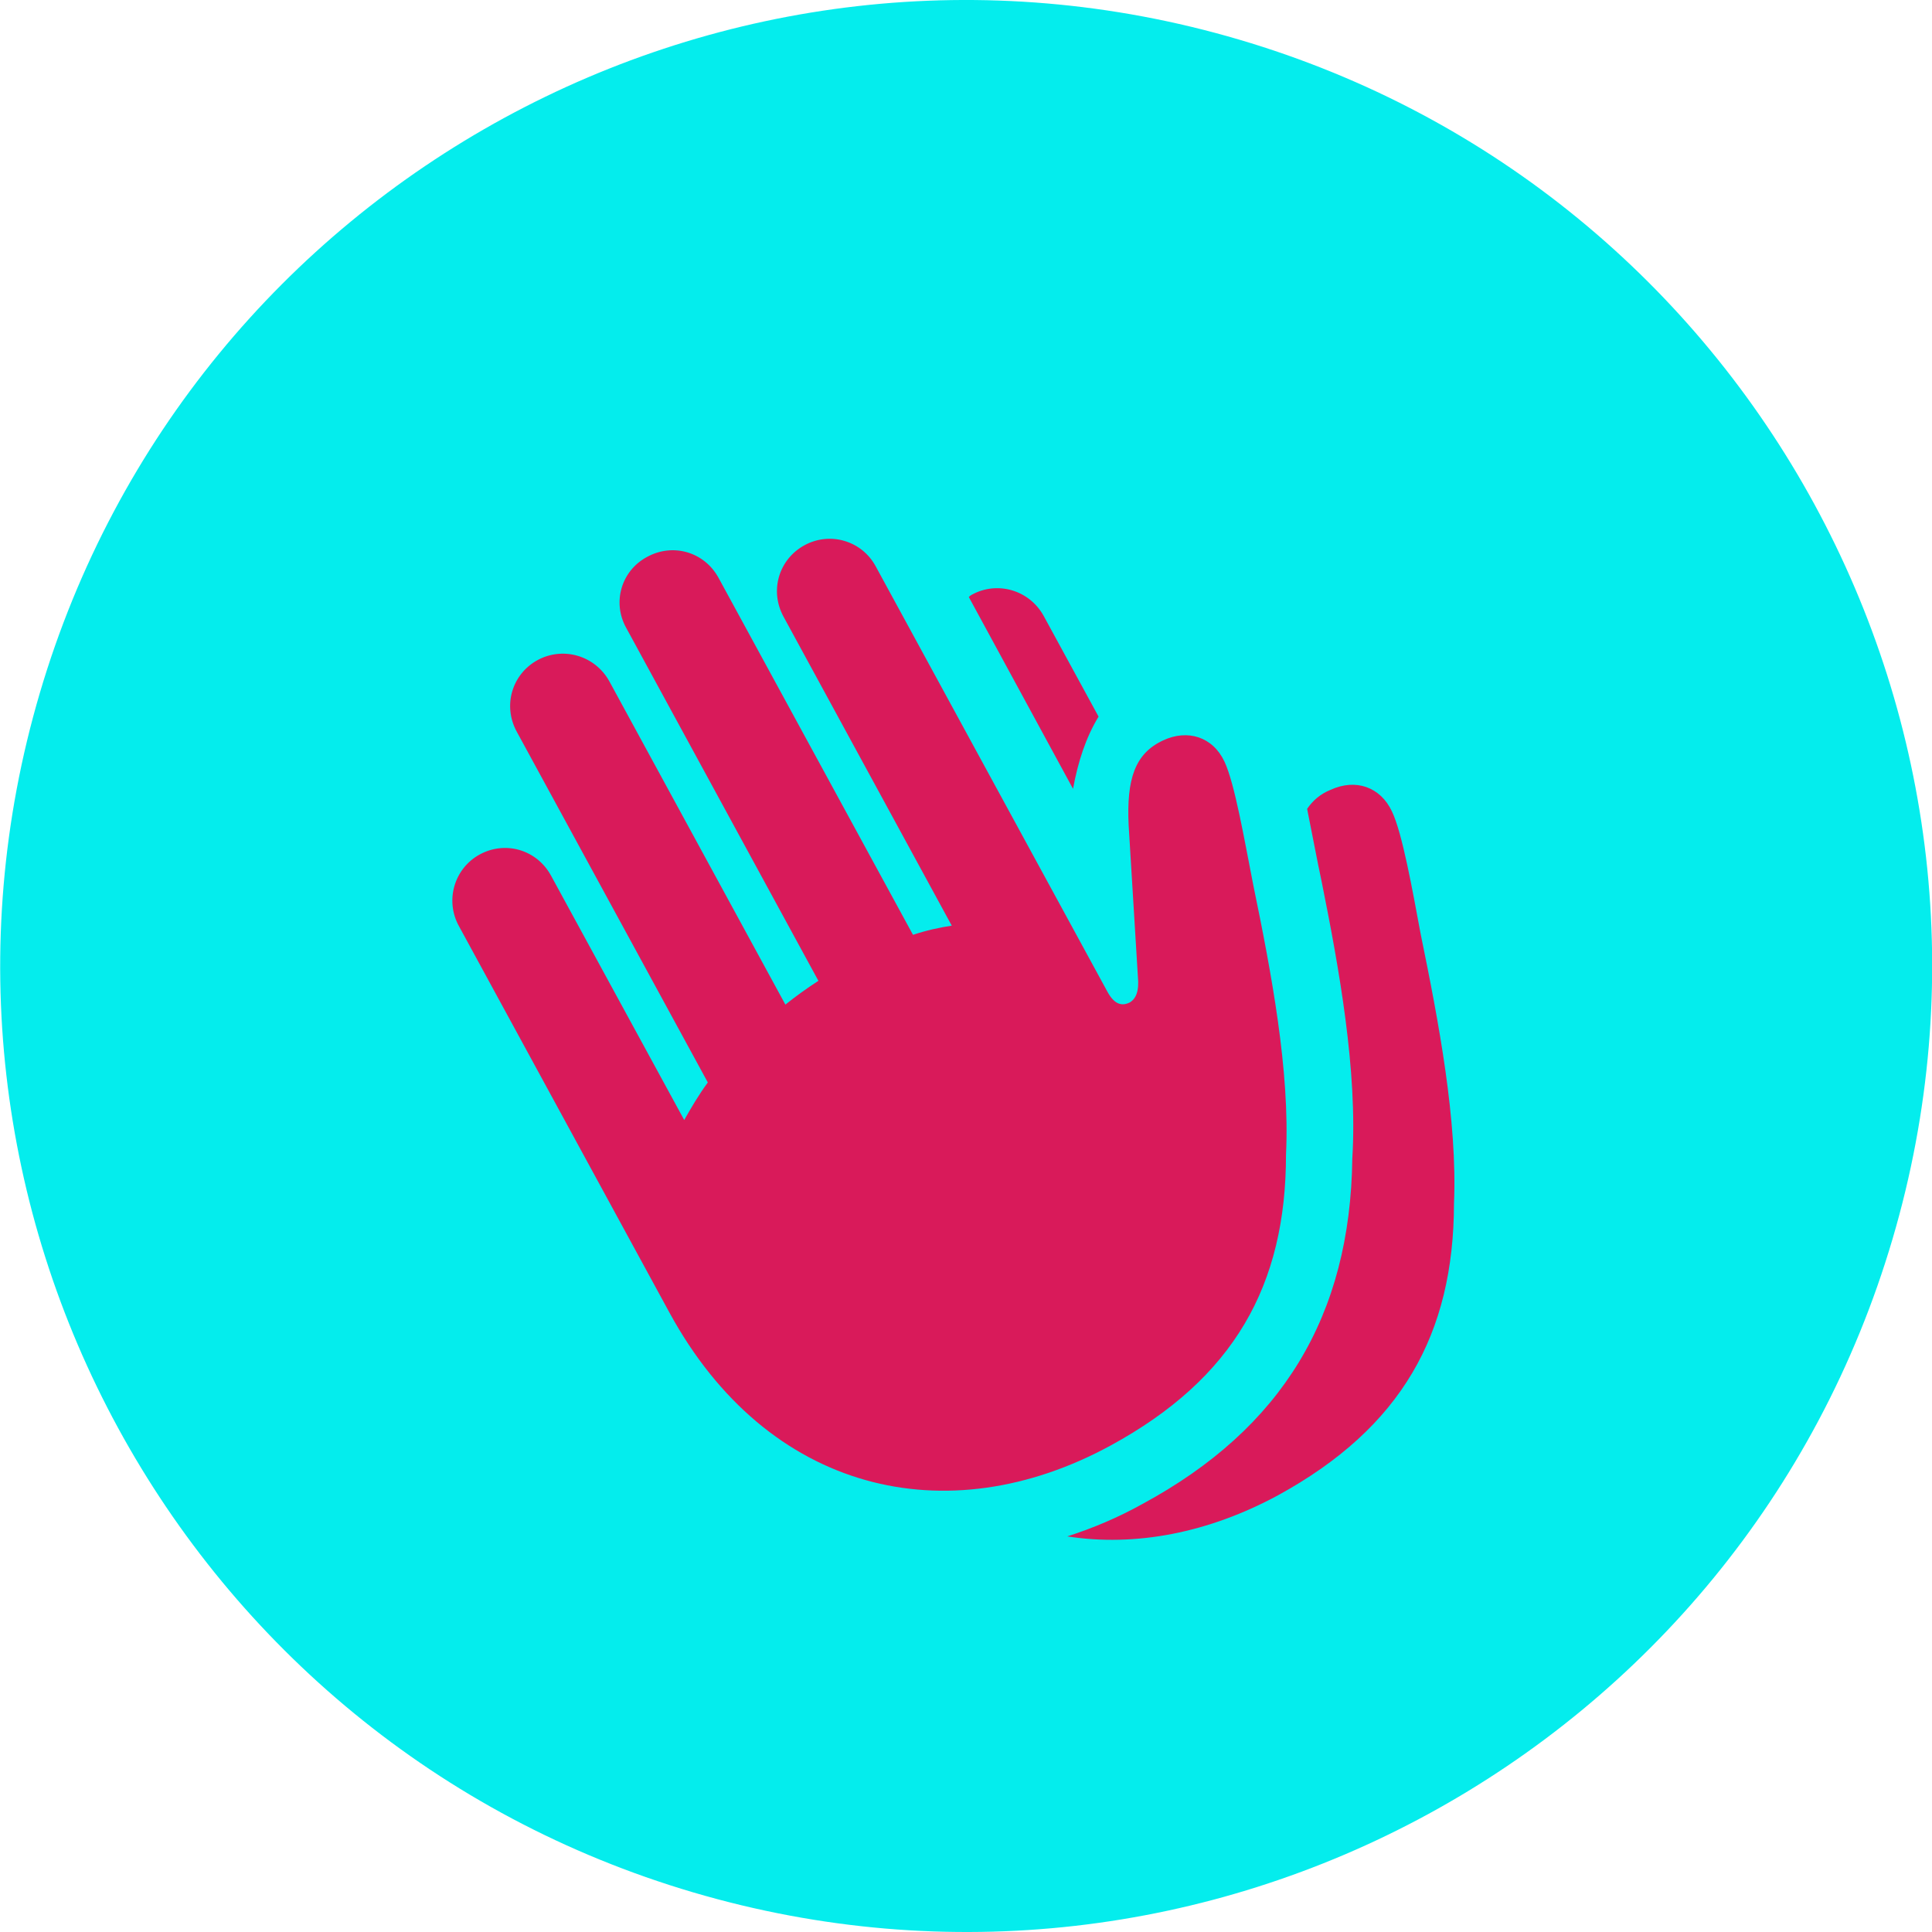 <svg width="60" height="60" viewBox="0 0 60 60" fill="none" xmlns="http://www.w3.org/2000/svg">
<path d="M58.774 38.479C54.092 54.368 37.415 63.452 21.527 58.769C5.638 54.086 -3.446 37.409 1.237 21.521C5.92 5.632 22.597 -3.452 38.485 1.231C54.374 5.914 63.457 22.591 58.774 38.479Z" fill="#04EDED"/>
<path d="M20.787 40.758C23.841 46.365 29.413 47.658 34.491 44.892C38.325 42.804 39.94 39.91 39.938 35.853C40.065 33.275 39.482 30.199 38.92 27.478C38.65 26.105 38.348 24.337 38.028 23.655C37.671 22.89 36.891 22.632 36.118 22.995C35.242 23.405 34.984 24.197 35.051 25.628L35.338 30.327C35.383 30.786 35.275 31.019 35.087 31.131C34.853 31.248 34.616 31.211 34.391 30.797L27.194 17.585C26.764 16.791 25.778 16.501 24.986 16.932C24.183 17.369 23.895 18.347 24.334 19.153L29.558 28.747C29.177 28.805 28.771 28.892 28.354 29.032L22.316 17.947C21.877 17.141 20.902 16.854 20.098 17.294C19.295 17.721 19.005 18.708 19.448 19.5L25.416 30.46C25.06 30.69 24.719 30.937 24.391 31.199L18.92 21.152C18.479 20.362 17.497 20.07 16.7 20.497C15.898 20.932 15.61 21.915 16.045 22.717L21.982 33.617C21.699 34.001 21.465 34.402 21.249 34.783L17.114 27.196C16.677 26.391 15.7 26.1 14.897 26.537C14.108 26.969 13.817 27.958 14.246 28.749L20.787 40.758ZM34.117 22.255L32.409 19.122C31.965 18.324 30.978 18.036 30.189 18.465C30.151 18.486 30.12 18.503 30.088 18.543L33.324 24.498C33.48 23.648 33.724 22.901 34.117 22.255ZM39.691 46.437C43.526 44.337 45.146 41.432 45.155 37.379C45.264 34.807 44.682 31.744 44.121 29.011C43.866 27.645 43.551 25.87 43.228 25.2C42.87 24.437 42.102 24.171 41.322 24.529C41.004 24.657 40.766 24.865 40.594 25.12C40.748 25.878 40.889 26.647 41.048 27.394C41.577 30.024 42.167 33.259 41.997 35.979C41.936 40.855 39.825 44.359 35.48 46.707C34.71 47.136 33.932 47.461 33.145 47.714C35.261 48.044 37.533 47.605 39.691 46.437Z" fill="#D91A5A"/>
</svg>
